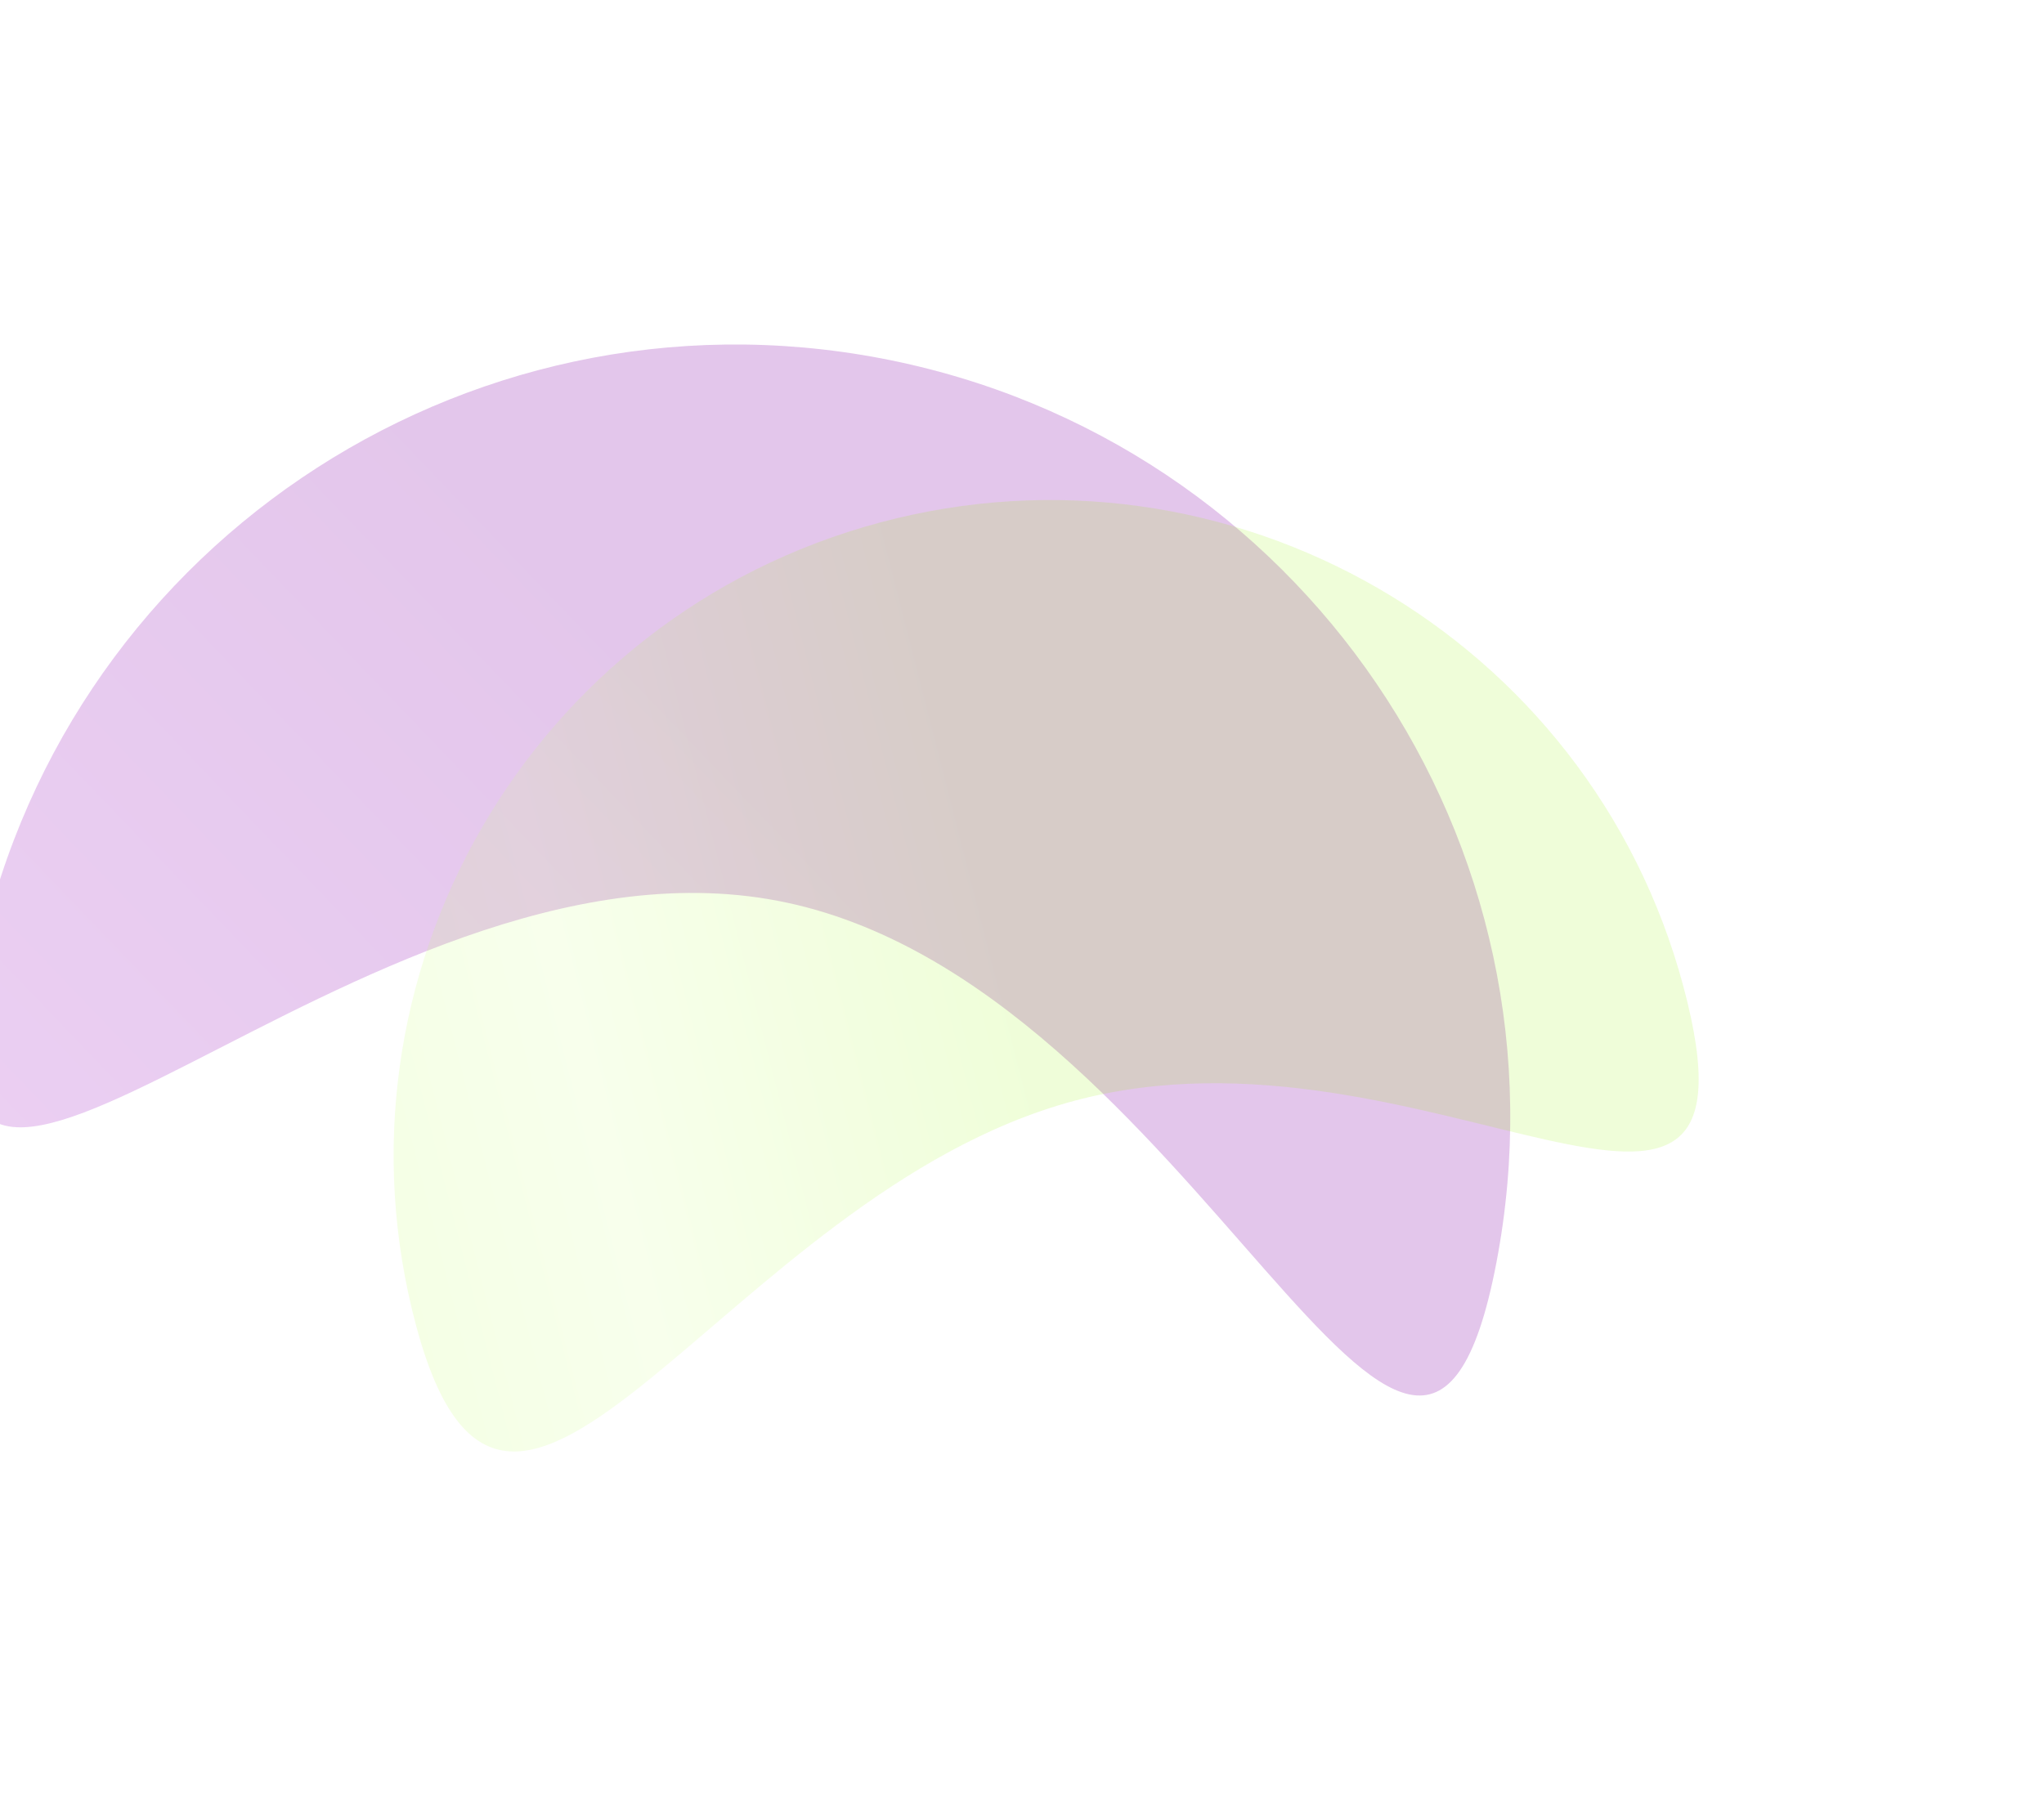 <?xml version="1.0" encoding="UTF-8"?> <svg xmlns="http://www.w3.org/2000/svg" width="921" height="809" viewBox="0 0 921 809" fill="none"><g filter="url(#filter0_f_109_708)"><path d="M350.475 405.998C161.344 369.793 -46.826 626.976 -10.663 438.061C25.5 249.146 208.137 125.349 397.268 161.554C586.399 197.758 710.404 380.254 674.241 569.169C638.078 758.084 539.606 442.202 350.475 405.998Z" fill="url(#paint0_linear_109_708)" fill-opacity="0.34"></path></g><g filter="url(#filter1_f_109_708)"><path d="M484.069 496.132C326.393 538.381 229.748 755.169 187.499 597.494C145.25 439.818 238.821 277.748 396.497 235.499C554.172 193.25 716.243 286.821 758.492 444.497C800.741 602.172 641.744 453.883 484.069 496.132Z" fill="url(#paint1_linear_109_708)" fill-opacity="0.15"></path></g><defs><filter id="filter0_f_109_708" x="-169.591" y="0.465" width="1004.9" height="783.296" filterUnits="userSpaceOnUse" color-interpolation-filters="sRGB"><feFlood flood-opacity="0" result="BackgroundImageFix"></feFlood><feBlend mode="normal" in="SourceGraphic" in2="BackgroundImageFix" result="shape"></feBlend><feGaussianBlur stdDeviation="77.4" result="effect1_foregroundBlur_109_708"></feGaussianBlur></filter><filter id="filter1_f_109_708" x="22.555" y="70.554" width="897.645" height="738.434" filterUnits="userSpaceOnUse" color-interpolation-filters="sRGB"><feFlood flood-opacity="0" result="BackgroundImageFix"></feFlood><feBlend mode="normal" in="SourceGraphic" in2="BackgroundImageFix" result="shape"></feBlend><feGaussianBlur stdDeviation="77.4" result="effect1_foregroundBlur_109_708"></feGaussianBlur></filter><linearGradient id="paint0_linear_109_708" x1="-724.383" y1="1650.13" x2="748.888" y2="236.664" gradientUnits="userSpaceOnUse"><stop offset="0.315" stop-color="#DB97ED" stop-opacity="0"></stop><stop offset="0.51" stop-color="#DB97ED"></stop><stop offset="0.643" stop-color="#C572DB"></stop><stop offset="0.817" stop-color="#AE59C5"></stop></linearGradient><linearGradient id="paint1_linear_109_708" x1="-367.907" y1="1010.44" x2="1044.45" y2="650.207" gradientUnits="userSpaceOnUse"><stop offset="0.315" stop-color="#94F300"></stop><stop offset="0.51" stop-color="#CDFF80"></stop><stop offset="0.643" stop-color="#94F300"></stop><stop offset="0.817" stop-color="#94F300"></stop></linearGradient></defs></svg> 